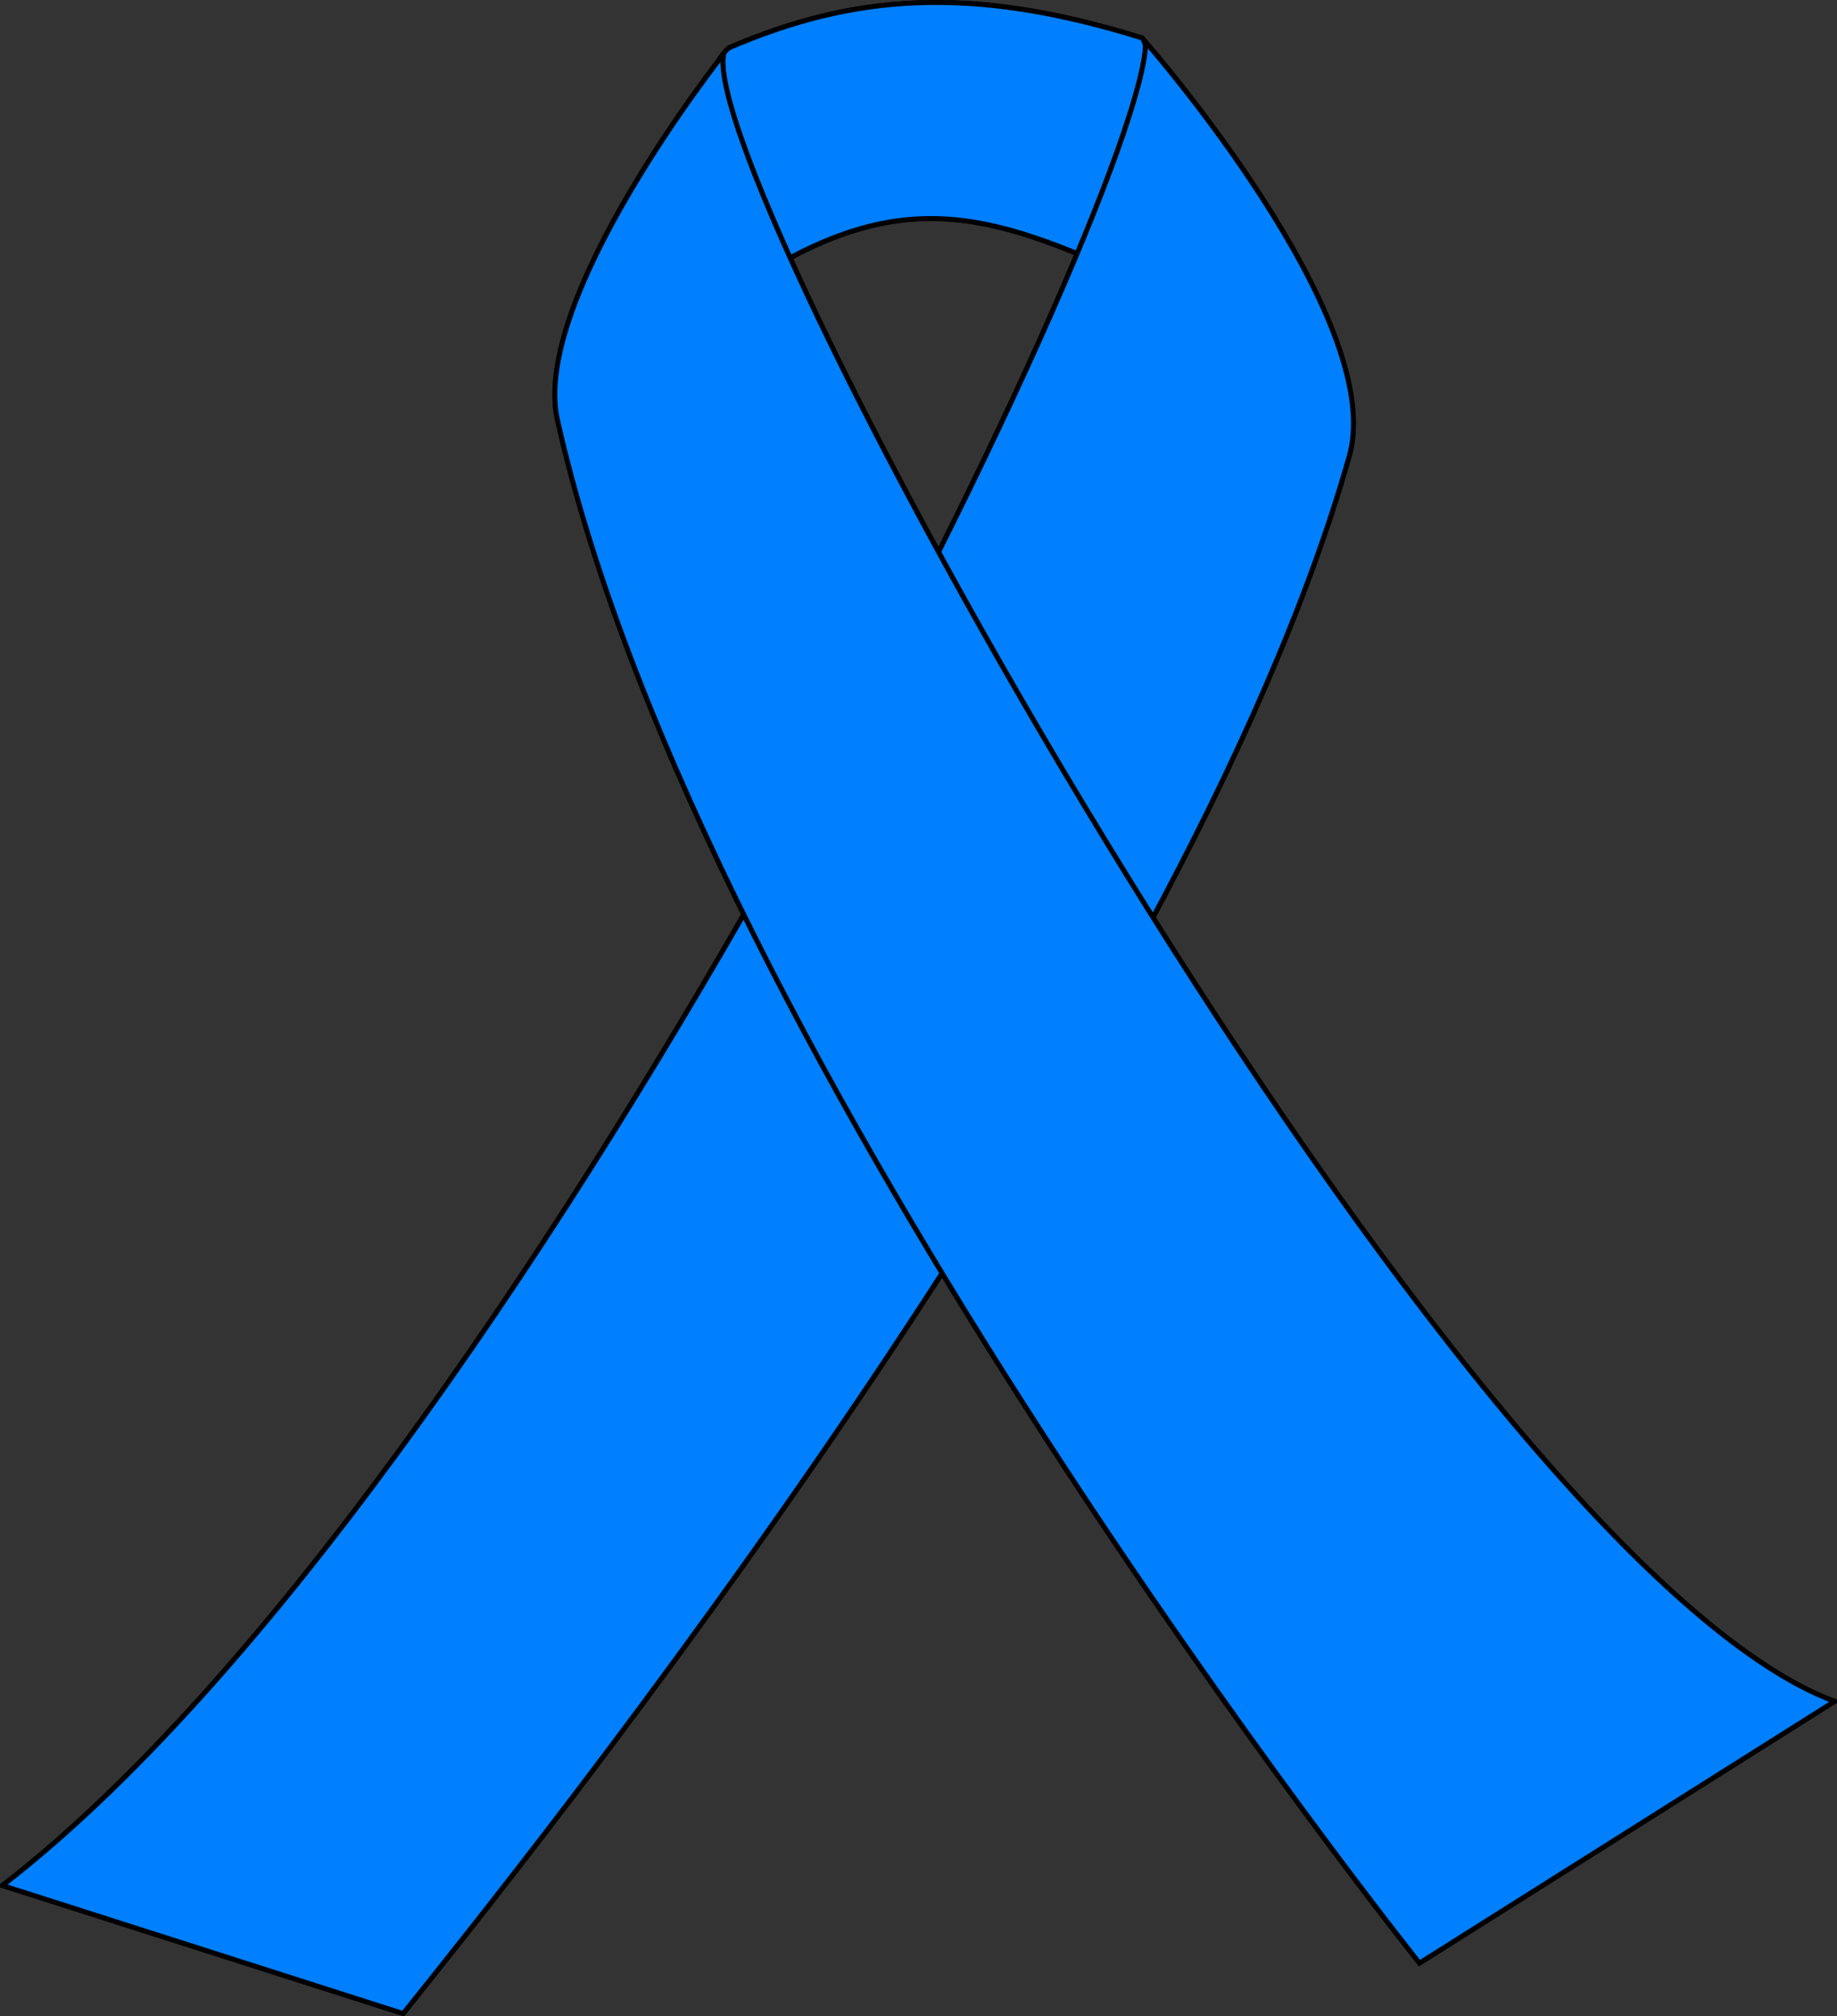 <?xml version="1.0"?><svg width="373.141" height="409.414" xmlns="http://www.w3.org/2000/svg" xmlns:xlink="http://www.w3.org/1999/xlink">
 <rect width="100%" height="100%" fill="#333333" stroke="none"/>
 <defs>
  <linearGradient id="linearGradient3715">
   <stop stop-color="#000000" id="stop3717" offset="0"/>
   <stop stop-color="#000000" stop-opacity="0" id="stop3719" offset="1"/>
  </linearGradient>
  <linearGradient id="linearGradient3685">
   <stop stop-color="#000000" id="stop3687" offset="0"/>
   <stop stop-color="#000000" stop-opacity="0" id="stop3689" offset="1"/>
  </linearGradient>
  <linearGradient id="linearGradient3617">
   <stop stop-color="#424242" stop-opacity="0" id="stop3619" offset="0"/>
   <stop stop-color="#424242" id="stop3621" offset="1"/>
  </linearGradient>
  <radialGradient gradientUnits="userSpaceOnUse" gradientTransform="matrix(2.289,-1.541,1.515,2.249,-754.267,345.183)" r="45.378" fy="177.134" fx="372.228" cy="182.058" cx="371.268" id="radialGradient3623" xlink:href="#linearGradient3617"/>
  <radialGradient gradientUnits="userSpaceOnUse" gradientTransform="matrix(1,0,0,0.656,0,64.626)" r="45.378" fy="187.75" fx="372.615" cy="187.75" cx="372.615" id="radialGradient3623-6" xlink:href="#linearGradient3617-4"/>
  <linearGradient id="linearGradient3617-4">
   <stop stop-color="#424242" stop-opacity="0" id="stop3619-3" offset="0"/>
   <stop stop-color="#424242" id="stop3621-3" offset="1"/>
  </linearGradient>
  <linearGradient y2="0.464" x2="0.271" y1="0.668" x1="-0.282" id="linearGradient3691" xlink:href="#linearGradient3685"/>
  <linearGradient y2="0.559" x2="0.678" y1="0.68" x1="1.039" id="linearGradient3721" xlink:href="#linearGradient3715"/>
 </defs>
 <g>
  <title>Layer 1</title>
  <g externalResourcesRequired="false" id="layer1">
   <path fill="url(#radialGradient3623)" stroke="#000000" stroke-width="1px" d="m148.037,9.728c25.248,-10.863 49.058,-12.879 83.903,-2.033c4.07,4.166 -3.577,48.009 -3.577,48.009c-30.696,-14.182 -48.263,-17.126 -78.96,3.313c0,0 -12.596,-39.276 -1.366,-49.289z" id="path2822"/>
   <path fill="#007fff" stroke="#000000" stroke-width="1px" d="m148.037,9.728c25.248,-10.863 49.058,-12.879 83.903,-2.033c4.07,4.166 -3.577,48.009 -3.577,48.009c-30.696,-14.182 -48.263,-17.126 -78.96,3.313c0,0 -12.596,-39.276 -1.366,-49.289z" id="path2822-3"/>
   <path fill="#ffffff" stroke="#000000" stroke-width="1px" d="m0.5,382.905c104.314,-80.352 232.218,-342.441 232.218,-374.352c0,0 49.226,56.261 41.352,84.064c-33.919,119.769 -168.158,286.269 -192.18,316.297l-81.39,-26.009z" id="path2818"/>
   <path fill="#007fff" stroke="#000000" stroke-width="1px" d="m0.5,382.905c104.314,-80.352 232.218,-342.441 232.218,-374.352c0,0 49.226,56.261 41.352,84.064c-33.919,119.769 -168.158,286.269 -192.18,316.297l-81.39,-26.009z" id="path2818-9"/>
   <path fill="#ffffff" stroke="#000000" stroke-width="1px" d="m146.968,10.993c0,0 -39.275,49.571 -33.728,74.323c29.365,131.044 175.094,313.351 175.094,313.351l84.308,-53.149c-77.439,-28.793 -230.945,-307.381 -225.673,-334.525z" id="path2820"/>
   <path fill="#007fff" stroke="#000000" stroke-width="1px" d="m146.968,10.993c0,0 -39.275,49.571 -33.728,74.323c29.365,131.044 175.094,313.351 175.094,313.351l84.308,-53.149c-77.439,-28.793 -230.945,-307.381 -225.673,-334.525z" id="path2820-0"/>
  </g>
 </g>
</svg>